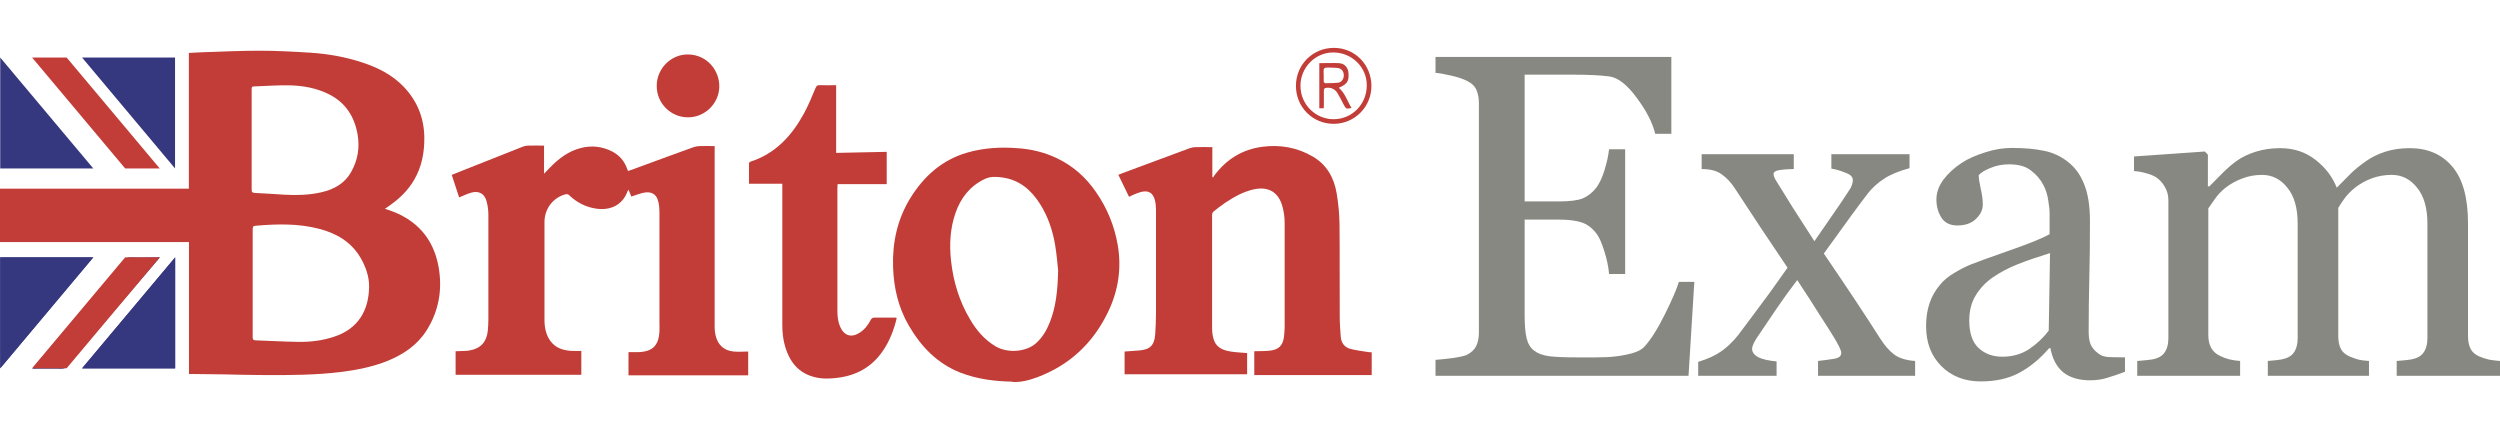 <svg width="134" height="23" viewBox="0 0 134 23" fill="none" xmlns="http://www.w3.org/2000/svg">
<path d="M1.72 3.084L6.709 9.029H8.562L3.573 3.084H1.72Z" fill="#C23D37"/>
<path d="M10.129 20.047V12.973H0V10.114H10.123V2.838C10.384 2.825 10.633 2.806 10.877 2.8C11.885 2.768 12.894 2.718 13.909 2.718C14.82 2.718 15.738 2.768 16.649 2.825C17.591 2.888 18.52 3.052 19.42 3.349C20.246 3.62 21.018 4.005 21.631 4.642C22.348 5.393 22.725 6.29 22.743 7.337C22.756 8.151 22.616 8.928 22.197 9.641C21.856 10.234 21.37 10.682 20.811 11.067C20.756 11.105 20.702 11.143 20.629 11.193C20.72 11.225 20.787 11.244 20.848 11.263C22.306 11.755 23.223 12.758 23.503 14.279C23.728 15.503 23.527 16.677 22.847 17.738C22.342 18.52 21.601 19.006 20.762 19.347C19.973 19.662 19.152 19.826 18.314 19.934C16.941 20.104 15.561 20.11 14.182 20.104C13.447 20.104 12.705 20.079 11.97 20.066C11.417 20.06 10.87 20.054 10.318 20.047H10.129ZM13.544 15.175C13.544 16.141 13.544 17.1 13.544 18.066C13.544 18.179 13.562 18.236 13.696 18.242C14.449 18.268 15.209 18.312 15.962 18.324C16.613 18.337 17.25 18.261 17.876 18.059C19.231 17.624 19.766 16.608 19.784 15.371C19.79 14.822 19.602 14.292 19.323 13.812C18.824 12.966 18.052 12.518 17.135 12.272C15.999 11.969 14.838 12.001 13.684 12.102C13.568 12.114 13.544 12.165 13.544 12.272C13.544 13.238 13.544 14.21 13.544 15.175ZM13.489 7.489C13.489 8.378 13.489 9.268 13.489 10.165C13.489 10.297 13.526 10.335 13.659 10.341C14.188 10.366 14.723 10.404 15.251 10.436C15.908 10.474 16.564 10.455 17.208 10.31C17.889 10.158 18.472 9.843 18.824 9.212C19.177 8.587 19.292 7.911 19.165 7.192C18.994 6.252 18.533 5.52 17.67 5.072C16.983 4.718 16.236 4.586 15.476 4.573C14.881 4.567 14.279 4.605 13.684 4.63C13.489 4.636 13.489 4.642 13.489 4.832V7.495V7.489Z" fill="#C23D37"/>
<path d="M31.159 18.81V20.091H24.42V18.823C24.457 18.823 24.493 18.823 24.53 18.823C24.742 18.81 24.955 18.823 25.162 18.785C25.751 18.69 26.085 18.331 26.146 17.731C26.164 17.529 26.177 17.327 26.177 17.125C26.177 15.257 26.177 13.383 26.177 11.515C26.177 11.275 26.146 11.035 26.085 10.802C25.976 10.379 25.672 10.209 25.253 10.328C25.04 10.392 24.834 10.486 24.609 10.581C24.481 10.19 24.354 9.792 24.214 9.375C24.384 9.306 24.548 9.237 24.712 9.174C25.812 8.738 26.918 8.296 28.024 7.861C28.121 7.823 28.224 7.804 28.328 7.804C28.601 7.798 28.874 7.804 29.16 7.804V9.312C29.281 9.186 29.373 9.091 29.464 8.997C29.938 8.505 30.466 8.101 31.141 7.93C31.724 7.785 32.277 7.848 32.812 8.12C33.188 8.315 33.456 8.612 33.602 9.016C33.62 9.06 33.638 9.104 33.662 9.167C33.772 9.129 33.881 9.091 33.984 9.054C35.048 8.662 36.111 8.271 37.181 7.886C37.29 7.848 37.411 7.829 37.527 7.829C37.782 7.823 38.031 7.829 38.305 7.829V8.038C38.305 11.206 38.305 14.38 38.305 17.548C38.305 17.687 38.323 17.826 38.353 17.965C38.469 18.482 38.797 18.791 39.325 18.842C39.581 18.867 39.836 18.842 40.103 18.842V20.117H33.687V18.873C33.875 18.873 34.057 18.88 34.246 18.873C34.975 18.842 35.303 18.52 35.346 17.782C35.358 17.624 35.346 17.466 35.346 17.308C35.346 15.32 35.346 13.326 35.346 11.338C35.346 11.161 35.327 10.978 35.285 10.808C35.188 10.385 34.89 10.227 34.422 10.347C34.227 10.398 34.039 10.467 33.839 10.537L33.687 10.164C33.662 10.209 33.644 10.24 33.632 10.265C33.352 11.01 32.708 11.281 31.985 11.187C31.408 11.111 30.91 10.852 30.491 10.448C30.454 10.417 30.375 10.398 30.326 10.411C29.646 10.581 29.184 11.193 29.184 11.9C29.184 13.648 29.184 15.396 29.184 17.144C29.184 17.542 29.257 17.933 29.494 18.267C29.78 18.665 30.199 18.785 30.661 18.81C30.825 18.817 30.983 18.81 31.159 18.81Z" fill="#C23D37"/>
<path d="M60.514 10.543C60.326 10.152 60.138 9.773 59.943 9.369C60.071 9.319 60.186 9.274 60.302 9.23C61.456 8.801 62.617 8.366 63.771 7.943C63.875 7.905 63.984 7.886 64.093 7.886C64.385 7.88 64.677 7.886 64.981 7.886V9.483L65.023 9.514C65.023 9.514 65.059 9.451 65.078 9.42C65.728 8.542 66.585 8.006 67.666 7.867C68.62 7.741 69.532 7.905 70.364 8.391C71.118 8.826 71.506 9.533 71.646 10.366C71.737 10.915 71.792 11.477 71.798 12.032C71.816 13.667 71.798 15.308 71.81 16.948C71.81 17.321 71.835 17.687 71.865 18.059C71.889 18.375 72.066 18.614 72.369 18.697C72.691 18.785 73.025 18.817 73.354 18.873C73.402 18.88 73.457 18.873 73.524 18.886V20.104H67.229V18.823C67.277 18.823 67.326 18.823 67.375 18.823C67.612 18.817 67.855 18.823 68.092 18.791C68.541 18.741 68.76 18.514 68.821 18.059C68.839 17.895 68.851 17.731 68.857 17.567C68.857 15.686 68.857 13.806 68.857 11.931C68.857 11.647 68.815 11.351 68.742 11.079C68.535 10.297 67.982 9.975 67.192 10.152C66.633 10.278 66.141 10.556 65.667 10.871C65.454 11.016 65.248 11.174 65.047 11.338C65.005 11.376 64.968 11.445 64.968 11.502C64.968 13.528 64.968 15.547 64.968 17.573C64.968 17.756 64.987 17.952 65.035 18.129C65.145 18.589 65.503 18.766 65.922 18.835C66.22 18.886 66.53 18.898 66.846 18.924V20.06H60.278V18.842C60.545 18.823 60.8 18.804 61.055 18.785C61.633 18.741 61.87 18.52 61.918 17.933C61.949 17.548 61.955 17.157 61.961 16.765C61.961 14.923 61.961 13.074 61.961 11.231C61.961 11.06 61.942 10.884 61.9 10.72C61.797 10.328 61.547 10.19 61.159 10.29C61.049 10.322 60.94 10.36 60.831 10.404C60.727 10.448 60.63 10.492 60.521 10.549L60.514 10.543Z" fill="#C23D37"/>
<path d="M54.267 20.457C53.264 20.438 52.359 20.312 51.49 19.978C50.245 19.492 49.382 18.596 48.713 17.453C48.148 16.475 47.905 15.434 47.869 14.317C47.826 12.992 48.1 11.742 48.798 10.612C49.528 9.432 50.512 8.561 51.855 8.176C52.73 7.924 53.635 7.873 54.547 7.943C55.282 7.993 55.993 8.164 56.661 8.486C57.518 8.896 58.198 9.502 58.739 10.284C59.341 11.149 59.736 12.108 59.912 13.143C60.124 14.38 59.942 15.579 59.395 16.715C58.593 18.387 57.336 19.567 55.604 20.218C55.148 20.388 54.68 20.502 54.267 20.47V20.457ZM56.716 14.487C56.685 14.197 56.643 13.673 56.558 13.149C56.424 12.348 56.169 11.591 55.731 10.909C55.258 10.171 54.632 9.641 53.738 9.514C53.416 9.47 53.094 9.445 52.778 9.596C51.988 9.975 51.49 10.612 51.211 11.427C50.925 12.253 50.883 13.099 50.974 13.963C51.095 15.087 51.417 16.147 51.995 17.119C52.335 17.7 52.76 18.198 53.343 18.552C54.03 18.968 55.027 18.848 55.525 18.4C55.877 18.091 56.102 17.7 56.272 17.27C56.594 16.456 56.691 15.604 56.716 14.5V14.487Z" fill="#C23D37"/>
<path d="M48.063 17.056C47.911 17.693 47.68 18.293 47.303 18.835C46.72 19.675 45.906 20.123 44.903 20.249C44.466 20.306 44.034 20.319 43.609 20.199C42.795 19.978 42.339 19.403 42.096 18.621C41.975 18.23 41.932 17.832 41.932 17.422C41.932 14.973 41.932 12.525 41.932 10.076V9.849H40.146C40.146 9.47 40.146 9.11 40.146 8.757C40.146 8.725 40.188 8.681 40.212 8.669C41.561 8.24 42.436 7.28 43.093 6.081C43.33 5.639 43.524 5.172 43.718 4.705C43.767 4.598 43.816 4.56 43.925 4.567C44.217 4.573 44.508 4.567 44.818 4.567V8.195C45.73 8.176 46.623 8.157 47.528 8.139V9.868H44.897C44.897 9.931 44.885 9.981 44.885 10.032V16.677C44.885 16.961 44.916 17.245 45.031 17.51C45.244 18.002 45.645 18.122 46.088 17.826C46.349 17.655 46.532 17.416 46.672 17.144C46.72 17.056 46.775 17.024 46.872 17.024C47.249 17.024 47.619 17.024 47.99 17.024C48.002 17.024 48.02 17.024 48.045 17.037L48.063 17.056Z" fill="#C23D37"/>
<path d="M0.012 19.744V13.793H5.001C3.342 15.775 1.689 17.744 0.012 19.744Z" fill="#36387F"/>
<path d="M9.388 13.799V19.75H4.399C6.064 17.769 7.711 15.8 9.388 13.799Z" fill="#36387F"/>
<path d="M8.574 13.793C8.355 14.052 8.16 14.279 7.966 14.506C6.502 16.216 5.043 17.927 3.585 19.637C3.506 19.732 3.427 19.763 3.306 19.763C2.795 19.757 2.279 19.763 1.732 19.763C1.793 19.694 1.835 19.637 1.878 19.587C3.445 17.731 5.013 15.882 6.568 14.02C6.702 13.863 6.824 13.787 7.036 13.793C7.486 13.812 7.936 13.793 8.385 13.793H8.574Z" fill="#36387F"/>
<path d="M36.877 6.289C35.947 6.289 35.194 5.532 35.2 4.598C35.2 3.67 35.977 2.9 36.889 2.919C37.916 2.938 38.584 3.797 38.554 4.68C38.523 5.557 37.776 6.296 36.871 6.289H36.877Z" fill="#C23D37"/>
<path d="M71.485 6.637C70.355 6.637 69.462 5.74 69.462 4.604C69.462 3.468 70.361 2.566 71.497 2.566C72.633 2.566 73.508 3.475 73.508 4.611C73.508 5.734 72.603 6.637 71.485 6.637ZM71.485 6.39C72.481 6.384 73.265 5.583 73.259 4.56C73.259 3.588 72.445 2.806 71.454 2.812C70.495 2.812 69.698 3.626 69.705 4.604C69.705 5.595 70.513 6.397 71.491 6.39H71.485Z" fill="#C23D37"/>
<path d="M70.703 3.386C71.074 3.386 71.432 3.368 71.785 3.386C72.095 3.412 72.265 3.639 72.283 3.954C72.301 4.365 72.204 4.51 71.76 4.705C72.101 4.996 72.216 5.419 72.441 5.785C72.18 5.854 72.143 5.835 72.028 5.62C71.918 5.406 71.809 5.191 71.688 4.989C71.548 4.756 71.281 4.649 71.019 4.724C70.989 4.737 70.959 4.8 70.959 4.844C70.959 5.109 70.959 5.374 70.959 5.639C70.959 5.69 70.959 5.74 70.952 5.804H70.715V3.386H70.703ZM70.946 4.036H70.952C70.952 4.15 70.946 4.257 70.952 4.371C70.952 4.402 71.001 4.459 71.031 4.459C71.262 4.459 71.493 4.459 71.718 4.434C71.912 4.415 72.034 4.226 72.028 4.024C72.022 3.816 71.9 3.67 71.706 3.645C71.59 3.633 71.475 3.626 71.366 3.626C71.232 3.626 71.056 3.595 70.983 3.664C70.916 3.727 70.959 3.91 70.946 4.036Z" fill="#C23D37"/>
<path d="M5.001 9.029L0.012 3.084V9.029H5.001Z" fill="#36387F"/>
<path d="M4.399 3.084L9.382 9.028V3.084H4.399Z" fill="#36387F"/>
<path d="M4.399 19.738L9.388 13.793V19.738H4.399Z" fill="#36387F"/>
<path d="M8.561 13.793L3.573 19.738H1.719L6.708 13.793H8.561Z" fill="#C23D37"/>
<path d="M5.001 13.793L0.012 19.738V13.793H5.001Z" fill="#36387F"/>
<path d="M90.816 15.108L90.505 20.143H76.943V19.288C77.174 19.272 77.481 19.24 77.864 19.192C78.248 19.135 78.498 19.079 78.613 19.023C78.858 18.903 79.027 18.746 79.119 18.553C79.219 18.36 79.269 18.116 79.269 17.818V5.532C79.269 5.267 79.227 5.034 79.142 4.833C79.058 4.624 78.881 4.456 78.613 4.327C78.405 4.223 78.125 4.13 77.772 4.05C77.427 3.97 77.151 3.921 76.943 3.905V3.05H89.584V7.17H88.721C88.567 6.56 88.233 5.913 87.719 5.23C87.212 4.54 86.729 4.162 86.268 4.098C86.03 4.066 85.746 4.042 85.416 4.026C85.086 4.01 84.71 4.002 84.288 4.002H81.721V10.796H83.563C84.154 10.796 84.584 10.739 84.852 10.627C85.129 10.507 85.37 10.31 85.578 10.037C85.746 9.804 85.888 9.495 86.004 9.109C86.126 8.716 86.207 8.346 86.245 8.001H87.109V14.687H86.245C86.215 14.301 86.13 13.896 85.992 13.47C85.862 13.036 85.723 12.723 85.578 12.53C85.34 12.217 85.067 12.012 84.76 11.916C84.461 11.82 84.062 11.771 83.563 11.771H81.721V16.903C81.721 17.417 81.755 17.822 81.825 18.12C81.894 18.417 82.028 18.642 82.228 18.794C82.427 18.947 82.7 19.047 83.045 19.095C83.39 19.135 83.882 19.155 84.519 19.155C84.772 19.155 85.106 19.155 85.52 19.155C85.934 19.155 86.284 19.14 86.568 19.107C86.859 19.075 87.159 19.019 87.466 18.939C87.78 18.85 88.003 18.734 88.133 18.589C88.486 18.204 88.855 17.622 89.239 16.843C89.63 16.056 89.879 15.477 89.987 15.108H90.816Z" fill="#888882"/>
<path d="M102.651 20.143H97.447V19.348C97.793 19.308 98.084 19.268 98.322 19.228C98.568 19.188 98.691 19.083 98.691 18.915C98.691 18.842 98.652 18.73 98.576 18.577C98.499 18.425 98.422 18.284 98.345 18.156C98.153 17.843 97.889 17.425 97.551 16.903C97.221 16.373 96.814 15.742 96.331 15.012C95.931 15.534 95.563 16.044 95.225 16.542C94.888 17.031 94.535 17.553 94.166 18.108C94.113 18.188 94.055 18.288 93.994 18.409C93.94 18.529 93.913 18.625 93.913 18.698C93.913 18.875 94.02 19.023 94.235 19.143C94.458 19.256 94.788 19.332 95.225 19.372V20.143H91.023V19.396C91.545 19.236 91.964 19.043 92.278 18.818C92.601 18.585 92.896 18.3 93.165 17.963C93.403 17.642 93.733 17.2 94.155 16.638C94.585 16.076 95.137 15.313 95.812 14.349C95.421 13.763 94.941 13.048 94.374 12.205C93.813 11.354 93.349 10.647 92.981 10.085C92.781 9.78 92.551 9.535 92.29 9.35C92.037 9.157 91.676 9.061 91.208 9.061V8.266H96.146V9.061C95.901 9.061 95.659 9.077 95.421 9.109C95.183 9.141 95.064 9.214 95.064 9.326C95.064 9.398 95.087 9.479 95.133 9.567C95.179 9.655 95.237 9.752 95.306 9.856C95.475 10.129 95.736 10.551 96.089 11.121C96.45 11.691 96.837 12.293 97.252 12.928C97.52 12.542 97.831 12.093 98.184 11.579C98.545 11.065 98.875 10.575 99.174 10.109C99.205 10.053 99.236 9.985 99.266 9.904C99.297 9.816 99.312 9.732 99.312 9.651C99.312 9.483 99.178 9.35 98.909 9.254C98.648 9.149 98.399 9.077 98.161 9.037V8.266H102.352V9.013C101.761 9.174 101.3 9.366 100.97 9.591C100.64 9.808 100.36 10.061 100.13 10.35C99.876 10.679 99.573 11.085 99.22 11.567C98.875 12.049 98.388 12.723 97.758 13.59C98.457 14.618 99.025 15.461 99.462 16.12C99.899 16.779 100.341 17.457 100.786 18.156C101.008 18.509 101.254 18.79 101.523 18.999C101.799 19.2 102.175 19.316 102.651 19.348V20.143Z" fill="#888882"/>
<path d="M113.899 19.927C113.538 20.063 113.22 20.171 112.943 20.252C112.675 20.34 112.368 20.384 112.022 20.384C111.424 20.384 110.944 20.24 110.583 19.951C110.23 19.653 110.004 19.224 109.904 18.662H109.835C109.336 19.24 108.799 19.681 108.223 19.987C107.655 20.292 106.968 20.444 106.163 20.444C105.311 20.444 104.608 20.171 104.056 19.625C103.511 19.079 103.238 18.364 103.238 17.481C103.238 17.023 103.3 16.614 103.423 16.253C103.545 15.891 103.73 15.566 103.975 15.277C104.167 15.036 104.42 14.823 104.735 14.638C105.05 14.446 105.345 14.293 105.622 14.181C105.967 14.044 106.665 13.791 107.717 13.422C108.776 13.052 109.49 12.763 109.858 12.554V11.362C109.858 11.257 109.835 11.057 109.789 10.759C109.751 10.462 109.662 10.181 109.524 9.916C109.371 9.619 109.152 9.362 108.868 9.145C108.592 8.921 108.196 8.808 107.682 8.808C107.329 8.808 106.999 8.872 106.692 9.001C106.393 9.121 106.182 9.25 106.059 9.386C106.059 9.547 106.094 9.784 106.163 10.097C106.239 10.41 106.278 10.699 106.278 10.964C106.278 11.245 106.155 11.502 105.909 11.735C105.671 11.968 105.338 12.085 104.908 12.085C104.524 12.085 104.24 11.944 104.056 11.663C103.879 11.374 103.791 11.053 103.791 10.699C103.791 10.33 103.914 9.977 104.159 9.639C104.413 9.302 104.739 9.001 105.138 8.736C105.483 8.511 105.902 8.322 106.393 8.17C106.884 8.009 107.364 7.929 107.832 7.929C108.477 7.929 109.037 7.977 109.513 8.073C109.996 8.162 110.434 8.358 110.825 8.664C111.217 8.961 111.512 9.366 111.712 9.88C111.919 10.386 112.022 11.041 112.022 11.844C112.022 12.992 112.011 14.012 111.988 14.903C111.965 15.787 111.953 16.754 111.953 17.806C111.953 18.12 112.003 18.369 112.103 18.553C112.21 18.738 112.372 18.895 112.586 19.023C112.702 19.095 112.882 19.135 113.128 19.143C113.381 19.151 113.638 19.155 113.899 19.155V19.927ZM109.881 13.566C109.229 13.767 108.657 13.964 108.166 14.156C107.675 14.349 107.218 14.59 106.796 14.879C106.412 15.152 106.109 15.477 105.886 15.855C105.664 16.224 105.552 16.666 105.552 17.18C105.552 17.846 105.717 18.336 106.047 18.65C106.385 18.963 106.811 19.119 107.325 19.119C107.87 19.119 108.35 18.983 108.764 18.71C109.179 18.429 109.528 18.099 109.812 17.722L109.881 13.566Z" fill="#888882"/>
<path d="M134 20.143H128.462V19.348C128.639 19.332 128.816 19.316 128.992 19.3C129.176 19.284 129.337 19.252 129.476 19.204C129.69 19.131 129.848 19.007 129.948 18.83C130.055 18.646 130.109 18.409 130.109 18.12V11.988C130.109 11.153 129.925 10.511 129.556 10.061C129.195 9.603 128.743 9.374 128.198 9.374C127.822 9.374 127.469 9.434 127.139 9.555C126.809 9.675 126.505 9.844 126.229 10.061C126.006 10.238 125.818 10.43 125.665 10.639C125.519 10.84 125.408 11.008 125.331 11.145V17.999C125.331 18.28 125.377 18.513 125.469 18.698C125.561 18.875 125.719 19.011 125.941 19.107C126.118 19.18 126.275 19.236 126.413 19.276C126.559 19.308 126.747 19.332 126.977 19.348V20.143H121.555V19.348C121.732 19.332 121.9 19.316 122.062 19.3C122.23 19.284 122.384 19.252 122.522 19.204C122.737 19.131 122.894 19.007 122.994 18.83C123.102 18.646 123.155 18.409 123.155 18.12V11.988C123.155 11.153 122.971 10.511 122.603 10.061C122.242 9.603 121.789 9.374 121.244 9.374C120.868 9.374 120.515 9.439 120.185 9.567C119.855 9.687 119.552 9.856 119.276 10.073C119.053 10.25 118.865 10.45 118.712 10.675C118.558 10.892 118.443 11.057 118.366 11.169V17.975C118.366 18.248 118.42 18.477 118.527 18.662C118.635 18.846 118.796 18.987 119.011 19.083C119.172 19.164 119.337 19.224 119.506 19.264C119.675 19.304 119.863 19.332 120.07 19.348V20.143H114.556V19.348C114.732 19.332 114.912 19.316 115.097 19.3C115.289 19.284 115.454 19.252 115.592 19.204C115.807 19.131 115.964 19.007 116.064 18.83C116.171 18.646 116.225 18.409 116.225 18.12V10.735C116.225 10.479 116.167 10.25 116.052 10.049C115.945 9.84 115.791 9.663 115.592 9.519C115.446 9.422 115.265 9.346 115.051 9.29C114.836 9.226 114.613 9.186 114.383 9.169V8.386L118.182 8.121L118.343 8.29V9.989H118.424C118.616 9.788 118.85 9.551 119.126 9.278C119.402 9.005 119.659 8.784 119.897 8.615C120.166 8.423 120.5 8.262 120.899 8.134C121.306 8.005 121.743 7.941 122.211 7.941C122.948 7.941 123.581 8.15 124.111 8.567C124.64 8.977 125.02 9.475 125.251 10.061C125.527 9.78 125.769 9.535 125.976 9.326C126.191 9.109 126.471 8.88 126.816 8.639C127.108 8.431 127.449 8.262 127.841 8.134C128.24 8.005 128.681 7.941 129.165 7.941C130.124 7.941 130.884 8.27 131.444 8.929C132.004 9.587 132.285 10.599 132.285 11.964V17.999C132.285 18.28 132.331 18.513 132.423 18.698C132.515 18.875 132.672 19.011 132.895 19.107C133.071 19.18 133.244 19.236 133.413 19.276C133.589 19.308 133.785 19.332 134 19.348V20.143Z" fill="#888882"/>
</svg>
